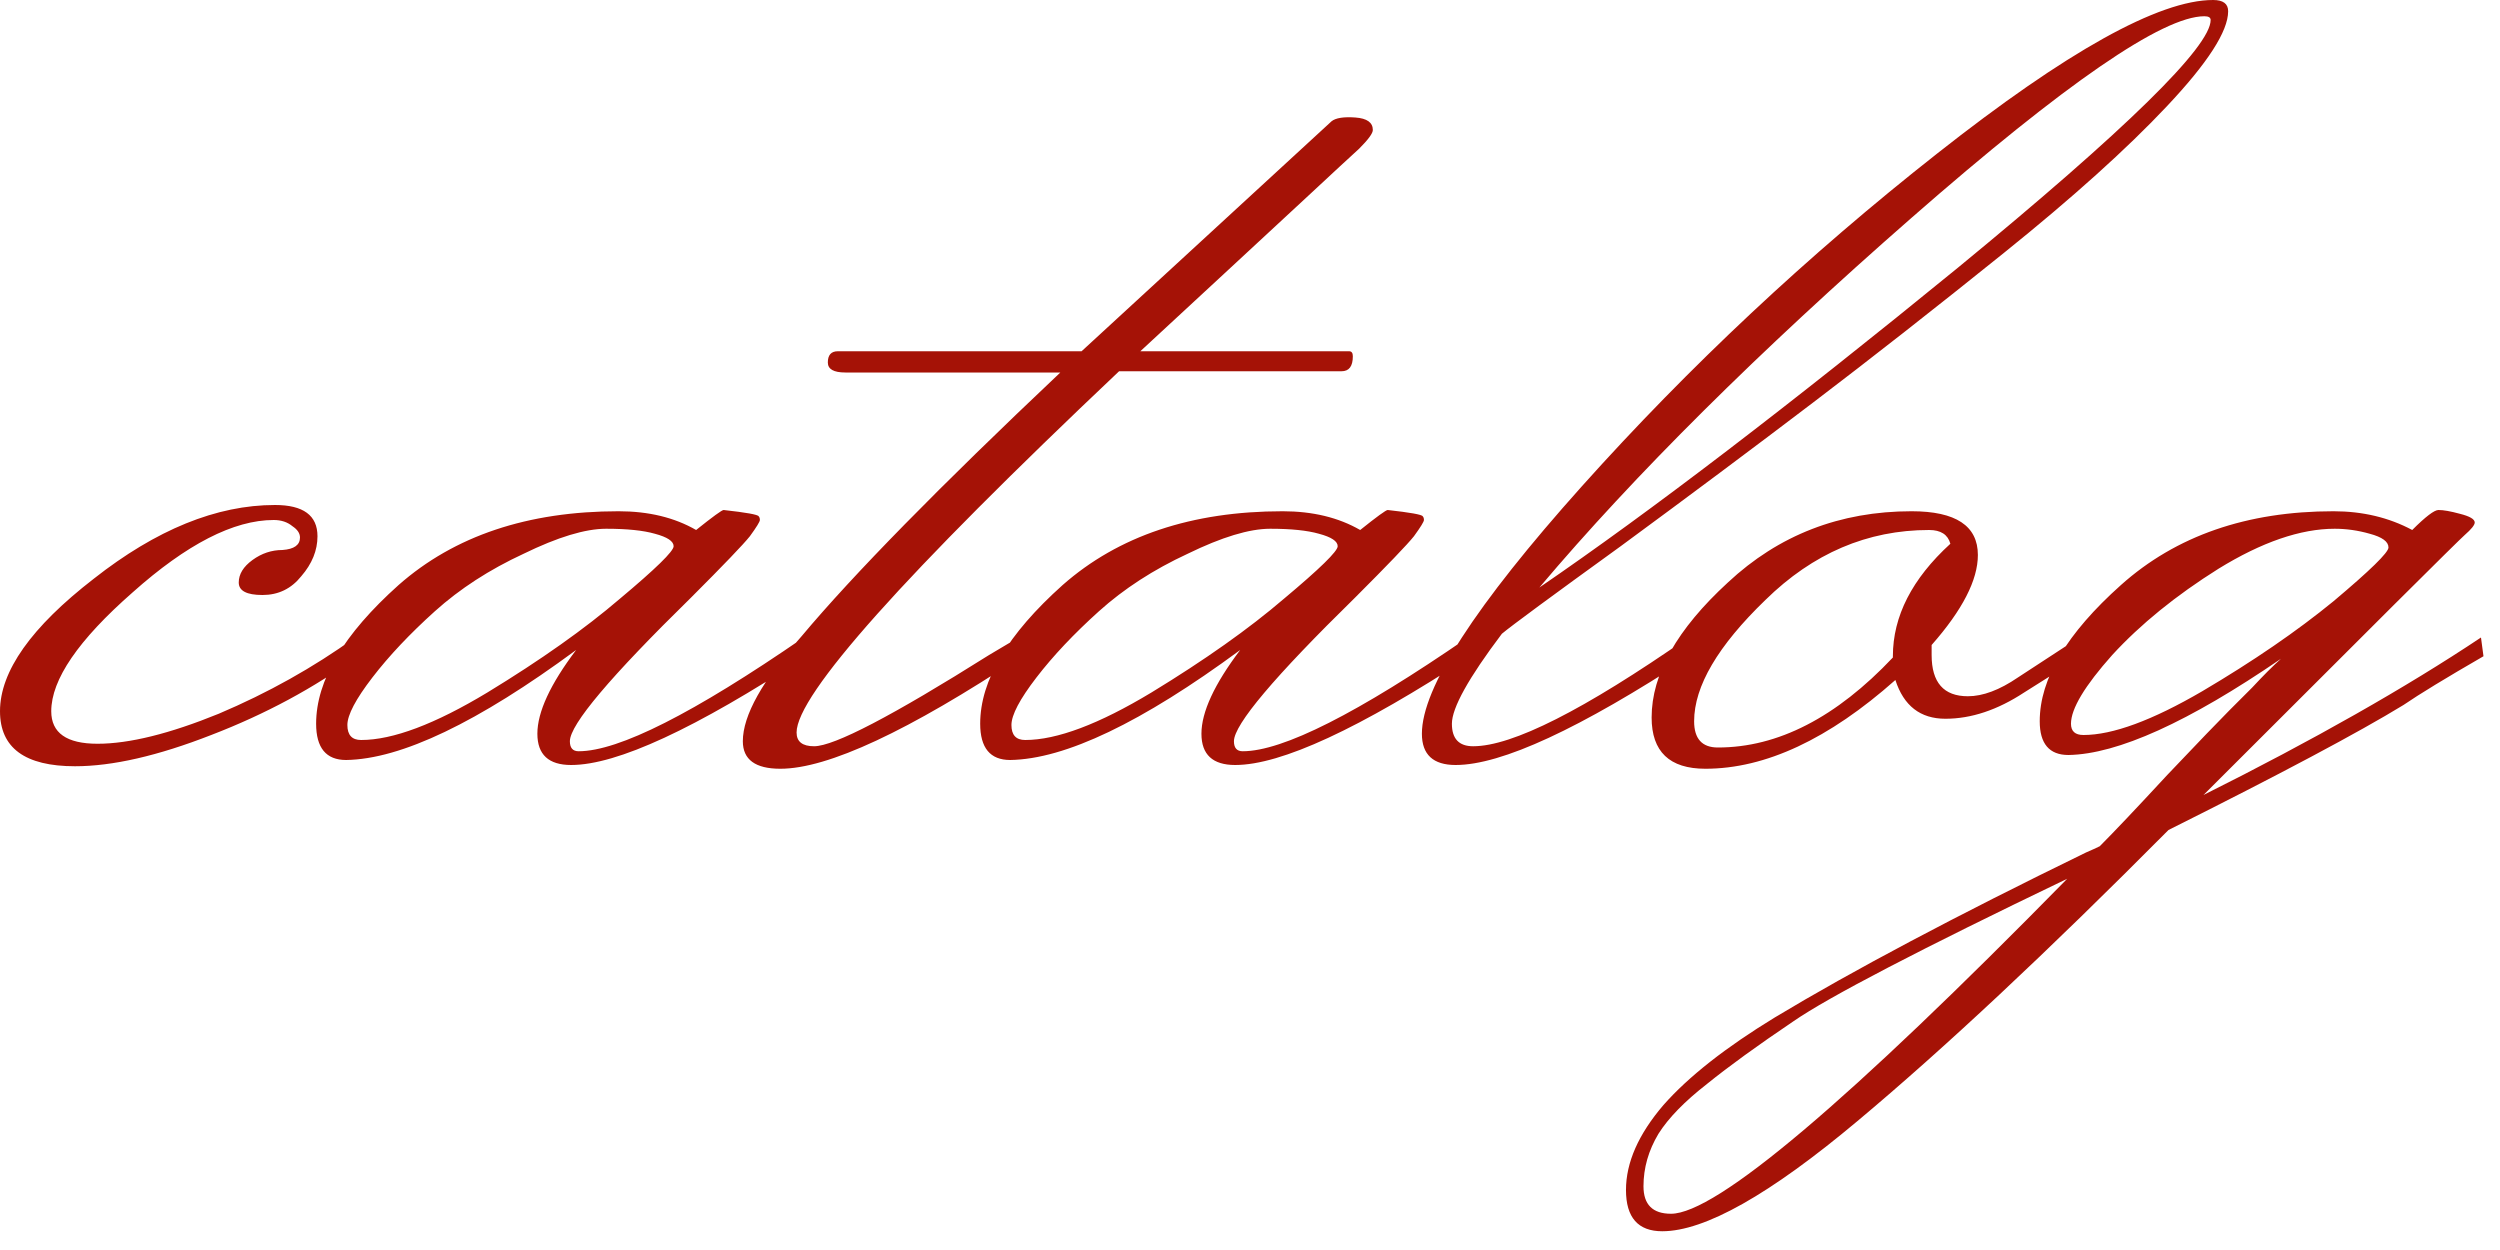 <?xml version="1.0" encoding="UTF-8"?> <svg xmlns="http://www.w3.org/2000/svg" width="120" height="60" viewBox="0 0 120 60" fill="none"><path d="M2.46 34.14C2.46 35.18 3.2 35.7 4.68 35.7C6.2 35.7 8.14 35.22 10.499 34.26C12.86 33.26 15.04 32.04 17.04 30.6L17.16 31.5C15.079 33.02 12.739 34.28 10.139 35.28C7.58 36.28 5.4 36.78 3.6 36.78C1.2 36.78 -0 35.9 -0 34.14C-0 32.22 1.5 30.1 4.5 27.78C7.5 25.42 10.399 24.24 13.2 24.24C14.559 24.24 15.239 24.74 15.239 25.74C15.239 26.42 14.979 27.06 14.46 27.66C13.979 28.26 13.36 28.56 12.6 28.56C11.839 28.56 11.46 28.36 11.46 27.96C11.46 27.56 11.68 27.2 12.12 26.88C12.559 26.56 13.04 26.4 13.559 26.4C14.12 26.36 14.399 26.16 14.399 25.8C14.399 25.6 14.28 25.42 14.04 25.26C13.8 25.06 13.499 24.96 13.139 24.96C11.22 24.96 8.96 26.12 6.36 28.44C3.76 30.72 2.46 32.62 2.46 34.14ZM17.334 35.52C18.854 35.52 20.874 34.76 23.394 33.24C25.954 31.68 28.074 30.18 29.754 28.74C31.474 27.3 32.334 26.46 32.334 26.22C32.334 25.98 32.034 25.78 31.434 25.62C30.874 25.46 30.094 25.38 29.094 25.38C28.094 25.38 26.774 25.78 25.134 26.58C23.494 27.34 22.074 28.26 20.874 29.34C19.674 30.42 18.674 31.48 17.874 32.52C17.074 33.56 16.674 34.32 16.674 34.8C16.674 35.28 16.894 35.52 17.334 35.52ZM33.414 25.44C34.214 24.8 34.654 24.48 34.734 24.48C35.814 24.6 36.374 24.7 36.414 24.78C36.454 24.82 36.474 24.88 36.474 24.96C36.474 25.04 36.314 25.3 35.994 25.74C35.674 26.14 34.734 27.12 33.174 28.68C29.294 32.48 27.354 34.78 27.354 35.58C27.354 35.9 27.494 36.06 27.774 36.06C29.694 36.06 33.294 34.24 38.574 30.6L38.694 31.5C33.374 34.98 29.614 36.72 27.414 36.72C26.334 36.72 25.794 36.22 25.794 35.22C25.794 34.18 26.414 32.84 27.654 31.2C22.934 34.68 19.254 36.44 16.614 36.48C15.654 36.48 15.174 35.9 15.174 34.74C15.174 32.66 16.494 30.44 19.134 28.08C21.814 25.72 25.334 24.54 29.694 24.54C31.134 24.54 32.374 24.84 33.414 25.44ZM65.896 6.24C65.896 6.4 65.676 6.7 65.236 7.14C64.796 7.54 63.996 8.28 62.836 9.36C61.716 10.4 60.356 11.66 58.756 13.14C57.156 14.62 55.816 15.86 54.736 16.86H64.756C64.876 16.86 64.936 16.94 64.936 17.1C64.936 17.58 64.756 17.82 64.396 17.82H53.716C43.396 27.58 38.236 33.36 38.236 35.16C38.236 35.6 38.516 35.82 39.076 35.82C40.036 35.82 42.836 34.36 47.476 31.44C48.276 30.96 48.756 30.68 48.916 30.6L49.036 31.5C43.596 35.1 39.736 36.9 37.456 36.9C36.256 36.9 35.656 36.46 35.656 35.58C35.656 34.34 36.596 32.66 38.476 30.54C40.956 27.58 45.096 23.36 50.896 17.88H40.576C40.016 17.88 39.736 17.72 39.736 17.4C39.736 17.04 39.896 16.86 40.216 16.86H51.916L63.916 5.82C64.116 5.66 64.496 5.6 65.056 5.64C65.616 5.68 65.896 5.88 65.896 6.24ZM49.209 35.52C50.729 35.52 52.749 34.76 55.269 33.24C57.829 31.68 59.949 30.18 61.629 28.74C63.349 27.3 64.209 26.46 64.209 26.22C64.209 25.98 63.909 25.78 63.309 25.62C62.749 25.46 61.969 25.38 60.969 25.38C59.969 25.38 58.649 25.78 57.009 26.58C55.369 27.34 53.949 28.26 52.749 29.34C51.549 30.42 50.549 31.48 49.749 32.52C48.949 33.56 48.549 34.32 48.549 34.8C48.549 35.28 48.769 35.52 49.209 35.52ZM65.289 25.44C66.089 24.8 66.529 24.48 66.609 24.48C67.689 24.6 68.249 24.7 68.289 24.78C68.329 24.82 68.349 24.88 68.349 24.96C68.349 25.04 68.189 25.3 67.869 25.74C67.549 26.14 66.609 27.12 65.049 28.68C61.169 32.48 59.229 34.78 59.229 35.58C59.229 35.9 59.369 36.06 59.649 36.06C61.569 36.06 65.169 34.24 70.449 30.6L70.569 31.5C65.249 34.98 61.489 36.72 59.289 36.72C58.209 36.72 57.669 36.22 57.669 35.22C57.669 34.18 58.289 32.84 59.529 31.2C54.809 34.68 51.129 36.44 48.489 36.48C47.529 36.48 47.049 35.9 47.049 34.74C47.049 32.66 48.369 30.44 51.009 28.08C53.689 25.72 57.209 24.54 61.569 24.54C63.009 24.54 64.249 24.84 65.289 25.44ZM105.811 0.78C103.811 0.78 99.131 4 91.771 10.44C84.411 16.88 78.451 22.8 73.891 28.2C79.211 24.56 85.911 19.44 93.991 12.84C102.071 6.2 106.111 2.24 106.111 0.96C106.111 0.84 106.011 0.78 105.811 0.78ZM72.091 30.42C70.491 32.54 69.691 33.98 69.691 34.74C69.691 35.46 70.031 35.82 70.711 35.82C72.591 35.82 76.031 34.08 81.031 30.6L81.151 31.5C75.831 34.98 72.071 36.72 69.871 36.72C68.791 36.72 68.251 36.22 68.251 35.22C68.251 33.02 70.811 29.06 75.931 23.34C81.091 17.58 86.771 12.26 92.971 7.38C99.211 2.46 103.631 2.24113e-05 106.231 2.24113e-05C106.711 2.24113e-05 106.951 0.18 106.951 0.54C106.951 1.5 105.971 3.02 104.011 5.1C102.091 7.14 99.491 9.48 96.211 12.12C92.931 14.76 89.871 17.16 87.031 19.32C84.191 21.48 81.111 23.78 77.791 26.22C74.471 28.62 72.571 30.02 72.091 30.42ZM82.458 35.88C85.338 35.88 88.138 34.44 90.858 31.56V31.5C90.858 29.58 91.778 27.78 93.618 26.1C93.498 25.66 93.158 25.44 92.598 25.44C89.638 25.44 87.018 26.56 84.738 28.8C82.458 31 81.318 32.94 81.318 34.62C81.318 35.46 81.698 35.88 82.458 35.88ZM91.758 24.54C93.878 24.54 94.938 25.24 94.938 26.64C94.938 27.84 94.198 29.28 92.718 30.96V31.44C92.718 32.76 93.298 33.42 94.458 33.42C95.178 33.42 95.978 33.12 96.858 32.52L99.798 30.6L99.918 31.5L97.158 33.24C95.878 34.08 94.618 34.5 93.378 34.5C92.178 34.5 91.378 33.88 90.978 32.64C87.778 35.48 84.738 36.9 81.858 36.9C80.138 36.9 79.278 36.08 79.278 34.44C79.278 32.36 80.498 30.2 82.938 27.96C85.378 25.68 88.318 24.54 91.758 24.54ZM100.007 35.28C101.407 35.28 103.307 34.58 105.707 33.18C108.147 31.74 110.247 30.3 112.007 28.86C113.767 27.38 114.647 26.52 114.647 26.28C114.647 26 114.347 25.78 113.747 25.62C113.187 25.46 112.627 25.38 112.067 25.38C110.427 25.38 108.567 26.02 106.487 27.3C104.447 28.58 102.747 29.96 101.387 31.44C100.067 32.92 99.407 34.02 99.407 34.74C99.407 35.1 99.607 35.28 100.007 35.28ZM81.947 52.02C80.867 52.86 80.087 53.66 79.607 54.42C79.127 55.22 78.887 56.06 78.887 56.94C78.887 57.82 79.327 58.26 80.207 58.26C82.367 58.26 88.707 52.9 99.227 42.18C92.147 45.58 87.767 47.86 86.087 49.02C84.367 50.18 82.987 51.18 81.947 52.02ZM115.787 25.44C116.427 24.8 116.847 24.48 117.047 24.48C117.287 24.48 117.627 24.54 118.067 24.66C118.547 24.78 118.787 24.92 118.787 25.08C118.787 25.2 118.627 25.4 118.307 25.68C117.987 25.96 113.807 30.12 105.767 38.16C111.047 35.52 115.487 33 119.087 30.6L119.207 31.5C117.407 32.54 116.127 33.32 115.367 33.84C113.207 35.16 109.447 37.16 104.087 39.84C98.287 45.68 93.307 50.34 89.147 53.82C84.947 57.34 81.827 59.1 79.787 59.1C78.627 59.1 78.047 58.44 78.047 57.12C78.047 55.8 78.647 54.44 79.847 53.04C81.047 51.68 82.827 50.28 85.187 48.84C88.907 46.6 93.887 43.96 100.127 40.92C100.407 40.8 100.627 40.7 100.787 40.62C101.467 39.94 102.547 38.8 104.027 37.2C105.547 35.6 106.547 34.56 107.027 34.08C107.507 33.6 107.867 33.24 108.107 33C108.627 32.44 109.087 31.98 109.487 31.62C105.047 34.66 101.647 36.2 99.287 36.24C98.367 36.24 97.907 35.7 97.907 34.62C97.907 32.58 99.207 30.4 101.807 28.08C104.447 25.72 107.847 24.54 112.007 24.54C113.407 24.54 114.667 24.84 115.787 25.44Z" fill="#A51206"></path></svg> 